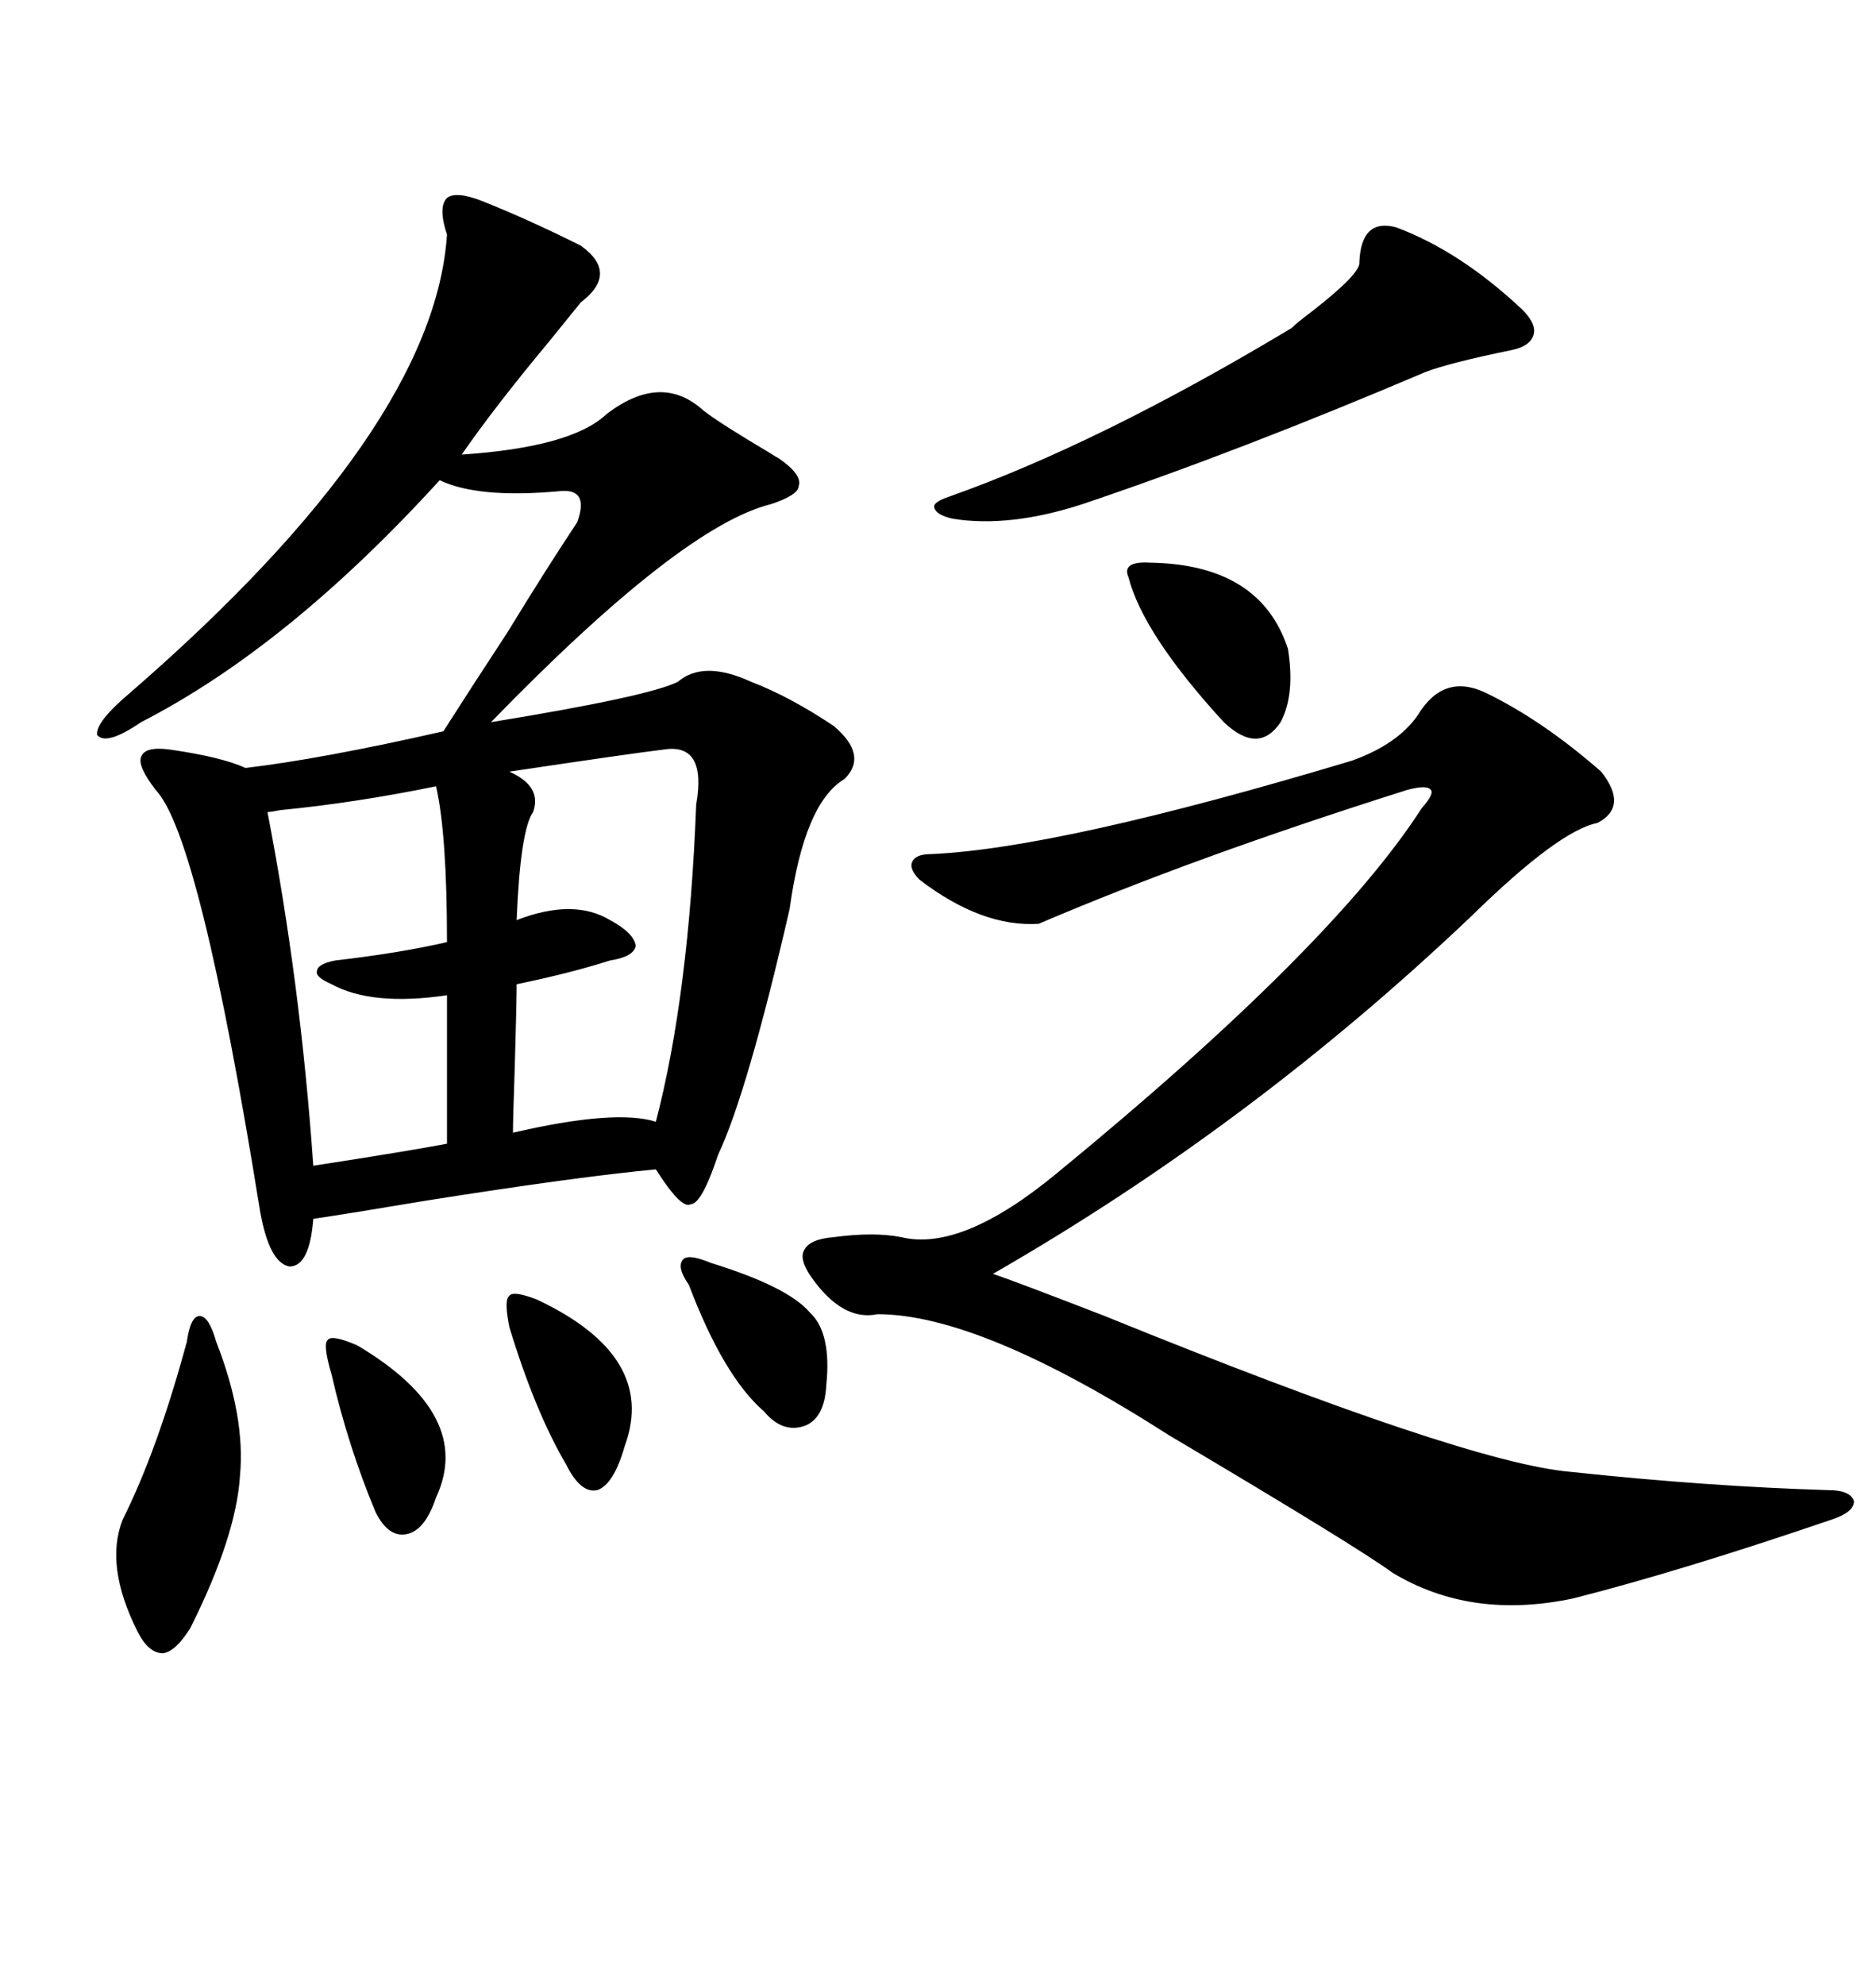 <svg xmlns="http://www.w3.org/2000/svg" xmlns:xlink="http://www.w3.org/1999/xlink" width="300" height="317.285"><path d="M77.34 32.23L77.34 32.23Q84.67 35.16 92.87 39.26L92.87 39.26Q99.02 43.65 92.87 48.34L92.87 48.34Q91.70 49.80 87.89 54.49L87.89 54.49Q79.10 65.04 73.83 72.66L73.83 72.66Q91.41 71.48 96.97 66.21L96.97 66.21Q105.76 59.47 112.50 65.63L112.50 65.63Q115.14 67.68 123.05 72.36L123.05 72.36Q123.93 72.95 124.51 73.24L124.51 73.24Q128.32 75.88 127.73 77.64L127.73 77.64Q127.73 79.10 123.34 80.57L123.34 80.57Q108.98 84.08 78.52 115.43L78.52 115.43Q103.71 111.33 108.40 108.98L108.40 108.98Q112.50 105.47 120.12 108.98L120.12 108.98Q126.27 111.33 133.30 116.02L133.30 116.02Q138.87 120.70 135.06 124.51L135.06 124.51Q128.61 128.32 126.27 145.31L126.27 145.31Q119.53 174.61 114.84 184.57L114.84 184.57Q112.21 192.48 110.45 192.48L110.45 192.48Q108.98 193.36 104.88 186.91L104.88 186.91Q92.29 188.09 68.26 191.89L68.26 191.89Q55.96 193.95 50.10 194.82L50.10 194.82Q49.51 202.44 46.29 202.44L46.29 202.44Q43.07 201.86 41.60 193.65L41.60 193.65Q31.93 133.59 24.90 126.27L24.90 126.27Q21.97 122.46 22.56 121.00L22.56 121.00Q23.14 119.24 27.25 119.82L27.25 119.82Q35.45 121.00 39.26 122.75L39.26 122.75Q51.56 121.29 70.90 116.89L70.90 116.89Q75 110.45 81.15 101.07L81.15 101.07Q87.60 90.53 92.29 83.50L92.29 83.50Q94.34 77.93 89.36 78.52L89.36 78.52Q76.46 79.69 70.31 76.76L70.31 76.76Q46.00 103.42 22.56 115.43L22.56 115.43Q16.99 119.24 15.53 117.48L15.53 117.48Q15.23 115.43 20.80 110.74L20.80 110.74Q69.43 68.55 71.48 37.50L71.48 37.50Q70.02 33.11 71.48 31.64L71.48 31.64Q72.95 30.47 77.34 32.23ZM237.60 110.74L237.60 110.74Q246.68 115.14 256.05 123.34L256.05 123.34Q260.45 128.91 255.47 131.54L255.47 131.54Q249.32 132.71 235.25 146.48L235.25 146.48Q200.10 179.88 158.79 203.61L158.79 203.61Q162.30 204.79 176.66 210.35L176.66 210.35Q234.38 233.79 251.07 235.25L251.07 235.25Q273.05 237.60 292.38 238.18L292.38 238.18Q295.90 238.18 296.48 239.94L296.48 239.94Q296.48 241.70 292.97 242.87L292.97 242.87Q268.95 251.07 251.66 255.47L251.66 255.47Q235.25 258.98 222.66 251.37L222.66 251.37Q217.09 247.27 186.91 229.39L186.91 229.39Q156.74 210.06 140.33 210.06L140.33 210.06Q134.77 211.23 129.79 204.20L129.79 204.20Q127.73 201.27 128.61 199.80L128.61 199.80Q129.49 198.05 133.30 197.75L133.30 197.75Q139.75 196.88 144.14 197.75L144.14 197.75Q153.81 200.10 169.04 187.50L169.04 187.50Q212.99 151.46 227.34 129.20L227.34 129.20Q229.39 126.86 228.81 126.27L228.81 126.27Q228.22 125.39 225 126.27L225 126.27Q190.72 137.11 166.11 147.66L166.11 147.66Q157.03 148.24 147.07 140.63L147.07 140.63Q145.31 138.87 145.90 137.70L145.90 137.70Q146.48 136.52 148.83 136.52L148.83 136.52Q169.34 135.64 216.21 121.58L216.21 121.58Q223.54 118.95 226.76 114.26L226.76 114.26Q230.86 107.52 237.60 110.74ZM106.05 119.82L106.05 119.82Q101.07 120.41 81.45 123.34L81.45 123.34Q86.72 125.68 85.25 129.79L85.25 129.79Q83.20 132.71 82.62 147.07L82.62 147.07Q91.70 143.55 97.56 147.07L97.56 147.07Q101.37 149.12 101.66 151.17L101.66 151.17Q101.37 152.93 97.56 153.52L97.56 153.52Q91.11 155.57 82.62 157.32L82.62 157.32Q82.62 160.25 82.32 170.51L82.32 170.51Q82.03 179.00 82.03 181.05L82.03 181.05Q98.44 177.25 104.88 179.30L104.88 179.30Q110.16 159.08 111.33 128.61L111.33 128.61Q113.09 118.65 106.05 119.82ZM223.24 36.33L223.24 36.33Q233.50 40.14 243.46 49.51L243.46 49.51Q245.80 51.86 245.21 53.61L245.21 53.61Q244.63 55.37 241.70 55.96L241.70 55.96Q231.74 58.01 227.93 59.47L227.93 59.47Q198.34 72.07 173.14 80.57L173.14 80.57Q161.43 84.38 152.34 82.91L152.34 82.91Q149.71 82.32 149.41 81.15L149.41 81.15Q149.12 80.27 151.76 79.39L151.76 79.39Q175.78 70.90 206.54 52.44L206.54 52.44Q207.42 51.56 209.77 49.80L209.77 49.80Q217.68 43.65 217.38 41.89L217.38 41.89Q217.68 34.86 223.24 36.33ZM69.73 125.68L69.73 125.68Q56.84 128.32 44.82 129.49L44.82 129.49Q43.36 129.79 42.77 129.79L42.77 129.79Q48.05 157.03 50.10 186.33L50.10 186.33Q65.33 183.98 71.48 182.81L71.48 182.81L71.48 159.08Q59.47 160.84 53.03 157.32L53.03 157.32Q50.39 156.15 50.68 155.27L50.68 155.27Q50.68 154.10 53.61 153.52L53.61 153.52Q63.87 152.34 71.48 150.59L71.48 150.59Q71.48 133.30 69.73 125.68ZM29.88 214.45L29.88 214.45Q30.47 210.35 31.93 210.35L31.93 210.35Q33.40 210.35 34.57 214.45L34.57 214.45Q39.26 226.46 38.38 235.84L38.38 235.84Q37.79 245.51 30.47 260.16L30.47 260.16Q28.13 263.96 26.07 264.26L26.07 264.26Q23.73 264.26 21.97 260.74L21.97 260.74Q16.70 250.20 19.63 242.87L19.63 242.87Q25.20 231.74 29.88 214.45ZM183.98 89.94L183.98 89.94Q201.56 90.23 205.96 103.71L205.96 103.71Q207.13 111.04 204.79 115.43L204.79 115.43Q201.27 120.70 195.70 115.43L195.70 115.43Q182.81 101.37 180.47 92.29L180.47 92.29Q179.30 89.65 183.98 89.94ZM85.84 207.71L85.84 207.71Q105.18 216.80 99.90 231.15L99.90 231.15Q98.14 237.30 95.51 238.18L95.51 238.18Q92.87 238.77 90.53 234.08L90.53 234.08Q85.55 225.59 81.45 212.11L81.45 212.11Q80.57 207.71 81.45 207.13L81.45 207.13Q82.03 206.25 85.84 207.71ZM113.67 201.86L113.67 201.86Q125.98 205.66 129.49 209.77L129.49 209.77Q133.01 212.99 132.13 221.48L132.13 221.48Q131.84 226.76 128.61 227.93L128.61 227.93Q125.10 229.10 122.17 225.59L122.17 225.59Q115.72 220.02 110.16 205.37L110.16 205.37Q108.11 202.44 109.28 201.27L109.28 201.27Q110.16 200.39 113.67 201.86ZM57.13 215.04L57.13 215.04Q75.88 226.17 69.73 239.36L69.73 239.36Q67.97 244.63 65.04 245.21L65.04 245.21Q62.11 245.80 60.06 241.70L60.06 241.70Q55.66 231.15 53.03 219.73L53.03 219.73Q51.56 214.75 52.44 214.16L52.44 214.16Q53.03 213.28 57.13 215.04Z"/></svg>